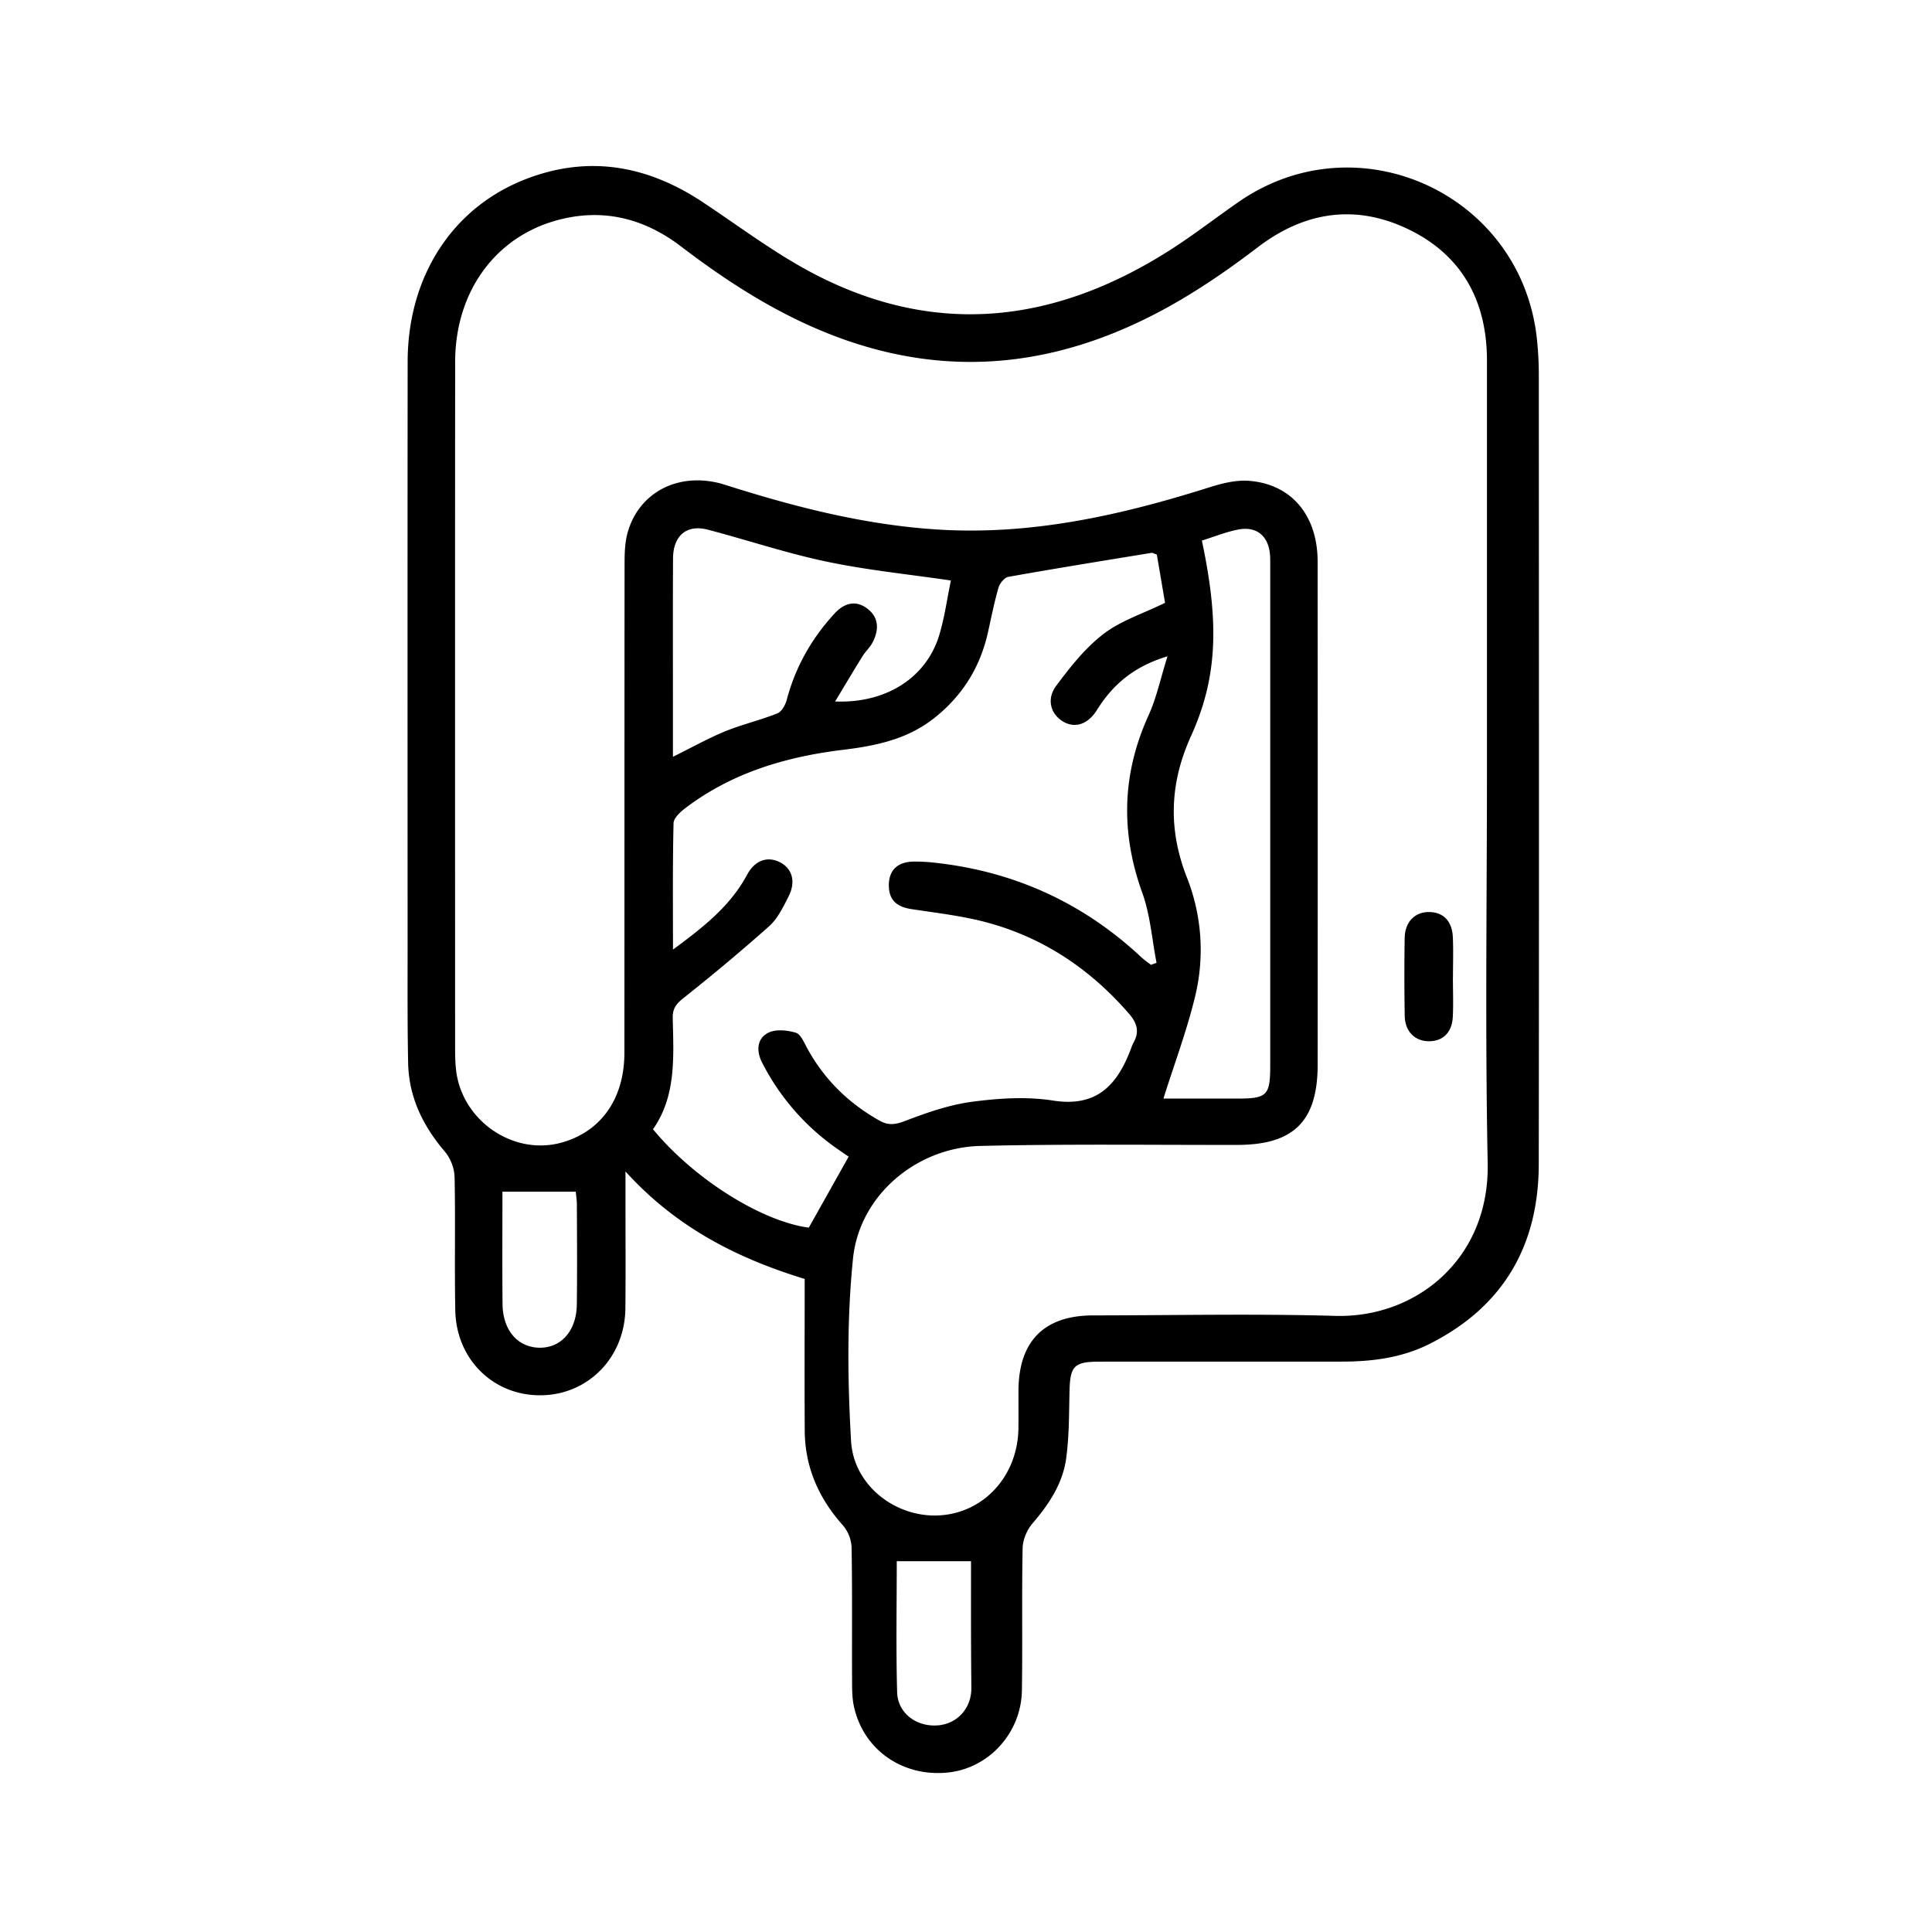<svg xmlns="http://www.w3.org/2000/svg" fill="none" viewBox="0 0 80 80"><path fill="#000" d="M33.32 52.958c-2.788-.854-5.309-2.123-7.42-4.45v1.177c0 1.495.01 2.992-.004 4.487-.019 2.04-1.548 3.596-3.519 3.604-1.952.009-3.485-1.49-3.524-3.512-.038-1.846.01-3.693-.03-5.539a1.786 1.786 0 0 0-.4-1.036c-.912-1.068-1.495-2.261-1.523-3.676-.032-1.59-.022-3.178-.022-4.769-.002-8.087-.006-16.176.002-24.263.003-3.517 1.84-6.38 4.886-7.562 2.6-1.009 5.037-.57 7.327.948 1.536 1.017 3.018 2.145 4.645 2.988 5.087 2.638 10.015 2.003 14.737-1.017.963-.617 1.868-1.321 2.808-1.973 4.95-3.439 11.728-.324 12.358 5.68.05.486.078.977.078 1.468.004 10.894.012 21.786-.002 32.68-.003 3.384-1.468 5.923-4.534 7.461-1.132.568-2.357.727-3.609.727-3.343.002-6.685 0-10.028.002-1.083 0-1.239.178-1.261 1.269-.019.909-.015 1.825-.135 2.722-.139 1.046-.708 1.904-1.392 2.702-.23.266-.405.675-.413 1.023-.039 1.962 0 3.928-.03 5.891-.026 1.782-1.39 3.253-3.102 3.41-1.86.173-3.463-.953-3.853-2.737-.084-.382-.077-.789-.078-1.184-.008-1.8.013-3.6-.02-5.4a1.511 1.511 0 0 0-.352-.91c-1.011-1.127-1.579-2.418-1.588-3.936-.012-2.08-.002-4.16-.002-6.275Zm28.252-21.267V14.934c0-2.434-1.004-4.332-3.198-5.413-2.21-1.087-4.34-.778-6.308.729-.888.68-1.81 1.328-2.761 1.915-4.681 2.883-9.605 3.742-14.855 1.707-2.285-.886-4.321-2.194-6.26-3.675-1.517-1.154-3.212-1.585-5.082-1.088-2.6.69-4.26 2.975-4.261 5.88-.008 9.488-.004 18.977-.002 28.465 0 .28.008.563.038.84.232 2.104 2.37 3.577 4.375 3.017 1.63-.456 2.595-1.816 2.597-3.714.005-6.708 0-13.414.007-20.122 0-.465 0-.947.118-1.389.469-1.746 2.202-2.6 4.055-2.008 2.876.916 5.788 1.663 8.816 1.85 3.864.24 7.563-.591 11.214-1.745.525-.165 1.1-.313 1.638-.274 1.77.13 2.856 1.43 2.857 3.343.006 6.94.004 13.882.002 20.823 0 2.344-.983 3.327-3.314 3.333-3.553.006-7.105-.043-10.656.043-2.648.064-5.005 2.048-5.271 4.666-.255 2.497-.225 5.042-.08 7.553.108 1.883 1.91 3.21 3.713 3.075 1.829-.135 3.195-1.666 3.217-3.61.006-.513 0-1.028.002-1.541.004-2.054 1.06-3.126 3.094-3.126 3.342-.002 6.685-.075 10.024.02 3.34.095 6.39-2.352 6.311-6.32-.11-5.491-.03-10.985-.03-16.477ZM35.141 47.895c-.124-.084-.277-.189-.43-.296a9.72 9.72 0 0 1-3.154-3.6c-.244-.475-.22-.987.247-1.23.307-.161.79-.115 1.149-.006.207.062.346.416.48.658.706 1.285 1.708 2.263 2.982 2.98.354.201.64.175 1.035.025.906-.345 1.847-.678 2.8-.804 1.104-.146 2.262-.223 3.355-.05 1.86.292 2.687-.695 3.245-2.198.024-.066.049-.131.082-.193.253-.444.163-.804-.174-1.196-1.57-1.815-3.481-3.116-5.79-3.76-1.049-.294-2.147-.416-3.23-.581-.603-.092-.94-.377-.933-1.002.007-.62.37-.958 1.034-.966.233-.001.469.008.701.03 3.345.33 6.253 1.629 8.713 3.924.125.118.27.216.405.322l.232-.084c-.19-.967-.259-1.977-.588-2.891-.905-2.505-.846-4.926.256-7.353.33-.727.497-1.527.785-2.447-1.412.425-2.272 1.184-2.928 2.232-.383.61-.935.76-1.42.453-.491-.309-.67-.918-.257-1.469.579-.776 1.2-1.564 1.96-2.145.717-.551 1.634-.84 2.544-1.286l-.34-1.999c-.132-.043-.179-.077-.218-.071-1.979.324-3.96.643-5.934.995-.161.028-.353.27-.405.448-.174.603-.296 1.223-.433 1.838-.326 1.47-1.077 2.666-2.27 3.594-1.099.852-2.382 1.117-3.722 1.28-2.37.286-4.617.95-6.55 2.422-.207.158-.477.409-.48.622-.04 1.694-.023 3.388-.023 5.228 1.269-.933 2.372-1.803 3.067-3.095.317-.592.827-.776 1.333-.534.532.253.704.805.384 1.435-.221.433-.448.907-.798 1.224a80.81 80.81 0 0 1-3.529 2.96c-.296.236-.476.427-.468.836.035 1.605.153 3.232-.817 4.615 1.718 2.081 4.508 3.813 6.451 4.075l1.651-2.94Zm13.034-2.406h3.099c1.182 0 1.323-.14 1.323-1.334V23.544c0-.187.005-.375-.008-.56-.056-.782-.549-1.205-1.317-1.057-.515.1-1.01.303-1.505.457.73 3.435.643 5.687-.453 8.102-.883 1.945-.946 3.856-.172 5.835a8.147 8.147 0 0 1 .356 4.892c-.341 1.436-.868 2.828-1.323 4.276Zm-8.801-21.452c-1.773-.26-3.47-.43-5.13-.778-1.663-.348-3.283-.892-4.928-1.325-.875-.23-1.441.238-1.447 1.186-.011 2.125-.004 4.252-.004 6.377v1.84c.778-.384 1.445-.76 2.15-1.05.71-.29 1.465-.464 2.177-.749.18-.071.33-.354.388-.568.361-1.362 1.034-2.544 1.984-3.573.403-.436.886-.56 1.368-.182.476.375.46.89.197 1.393-.107.204-.291.365-.413.564-.373.6-.732 1.204-1.135 1.875 2.127.084 3.79-1 4.315-2.762.22-.732.322-1.499.478-2.248Zm-2.241 40.61c0 1.781-.034 3.597.015 5.413.022.884.802 1.456 1.694 1.383.811-.068 1.388-.72 1.38-1.556-.007-.745-.013-1.493-.014-2.239-.002-1.023 0-2.044 0-3.001h-3.075ZM20.805 49.344c0 1.534-.011 3.091.004 4.648.01 1.09.626 1.801 1.53 1.814.898.013 1.533-.704 1.546-1.791.017-1.377.008-2.753.002-4.13 0-.198-.033-.395-.047-.541h-3.035Z"/><path fill="#000" d="M60.162 40.498c0 .536.023 1.073-.005 1.61-.034.655-.422 1.02-1.012 1.007-.57-.013-.967-.412-.978-1.053a97.032 97.032 0 0 1-.002-3.219c.011-.676.427-1.088 1.025-1.077.584.011.942.38.97 1.053.023.558.004 1.12.004 1.679h-.002Z"/></svg>